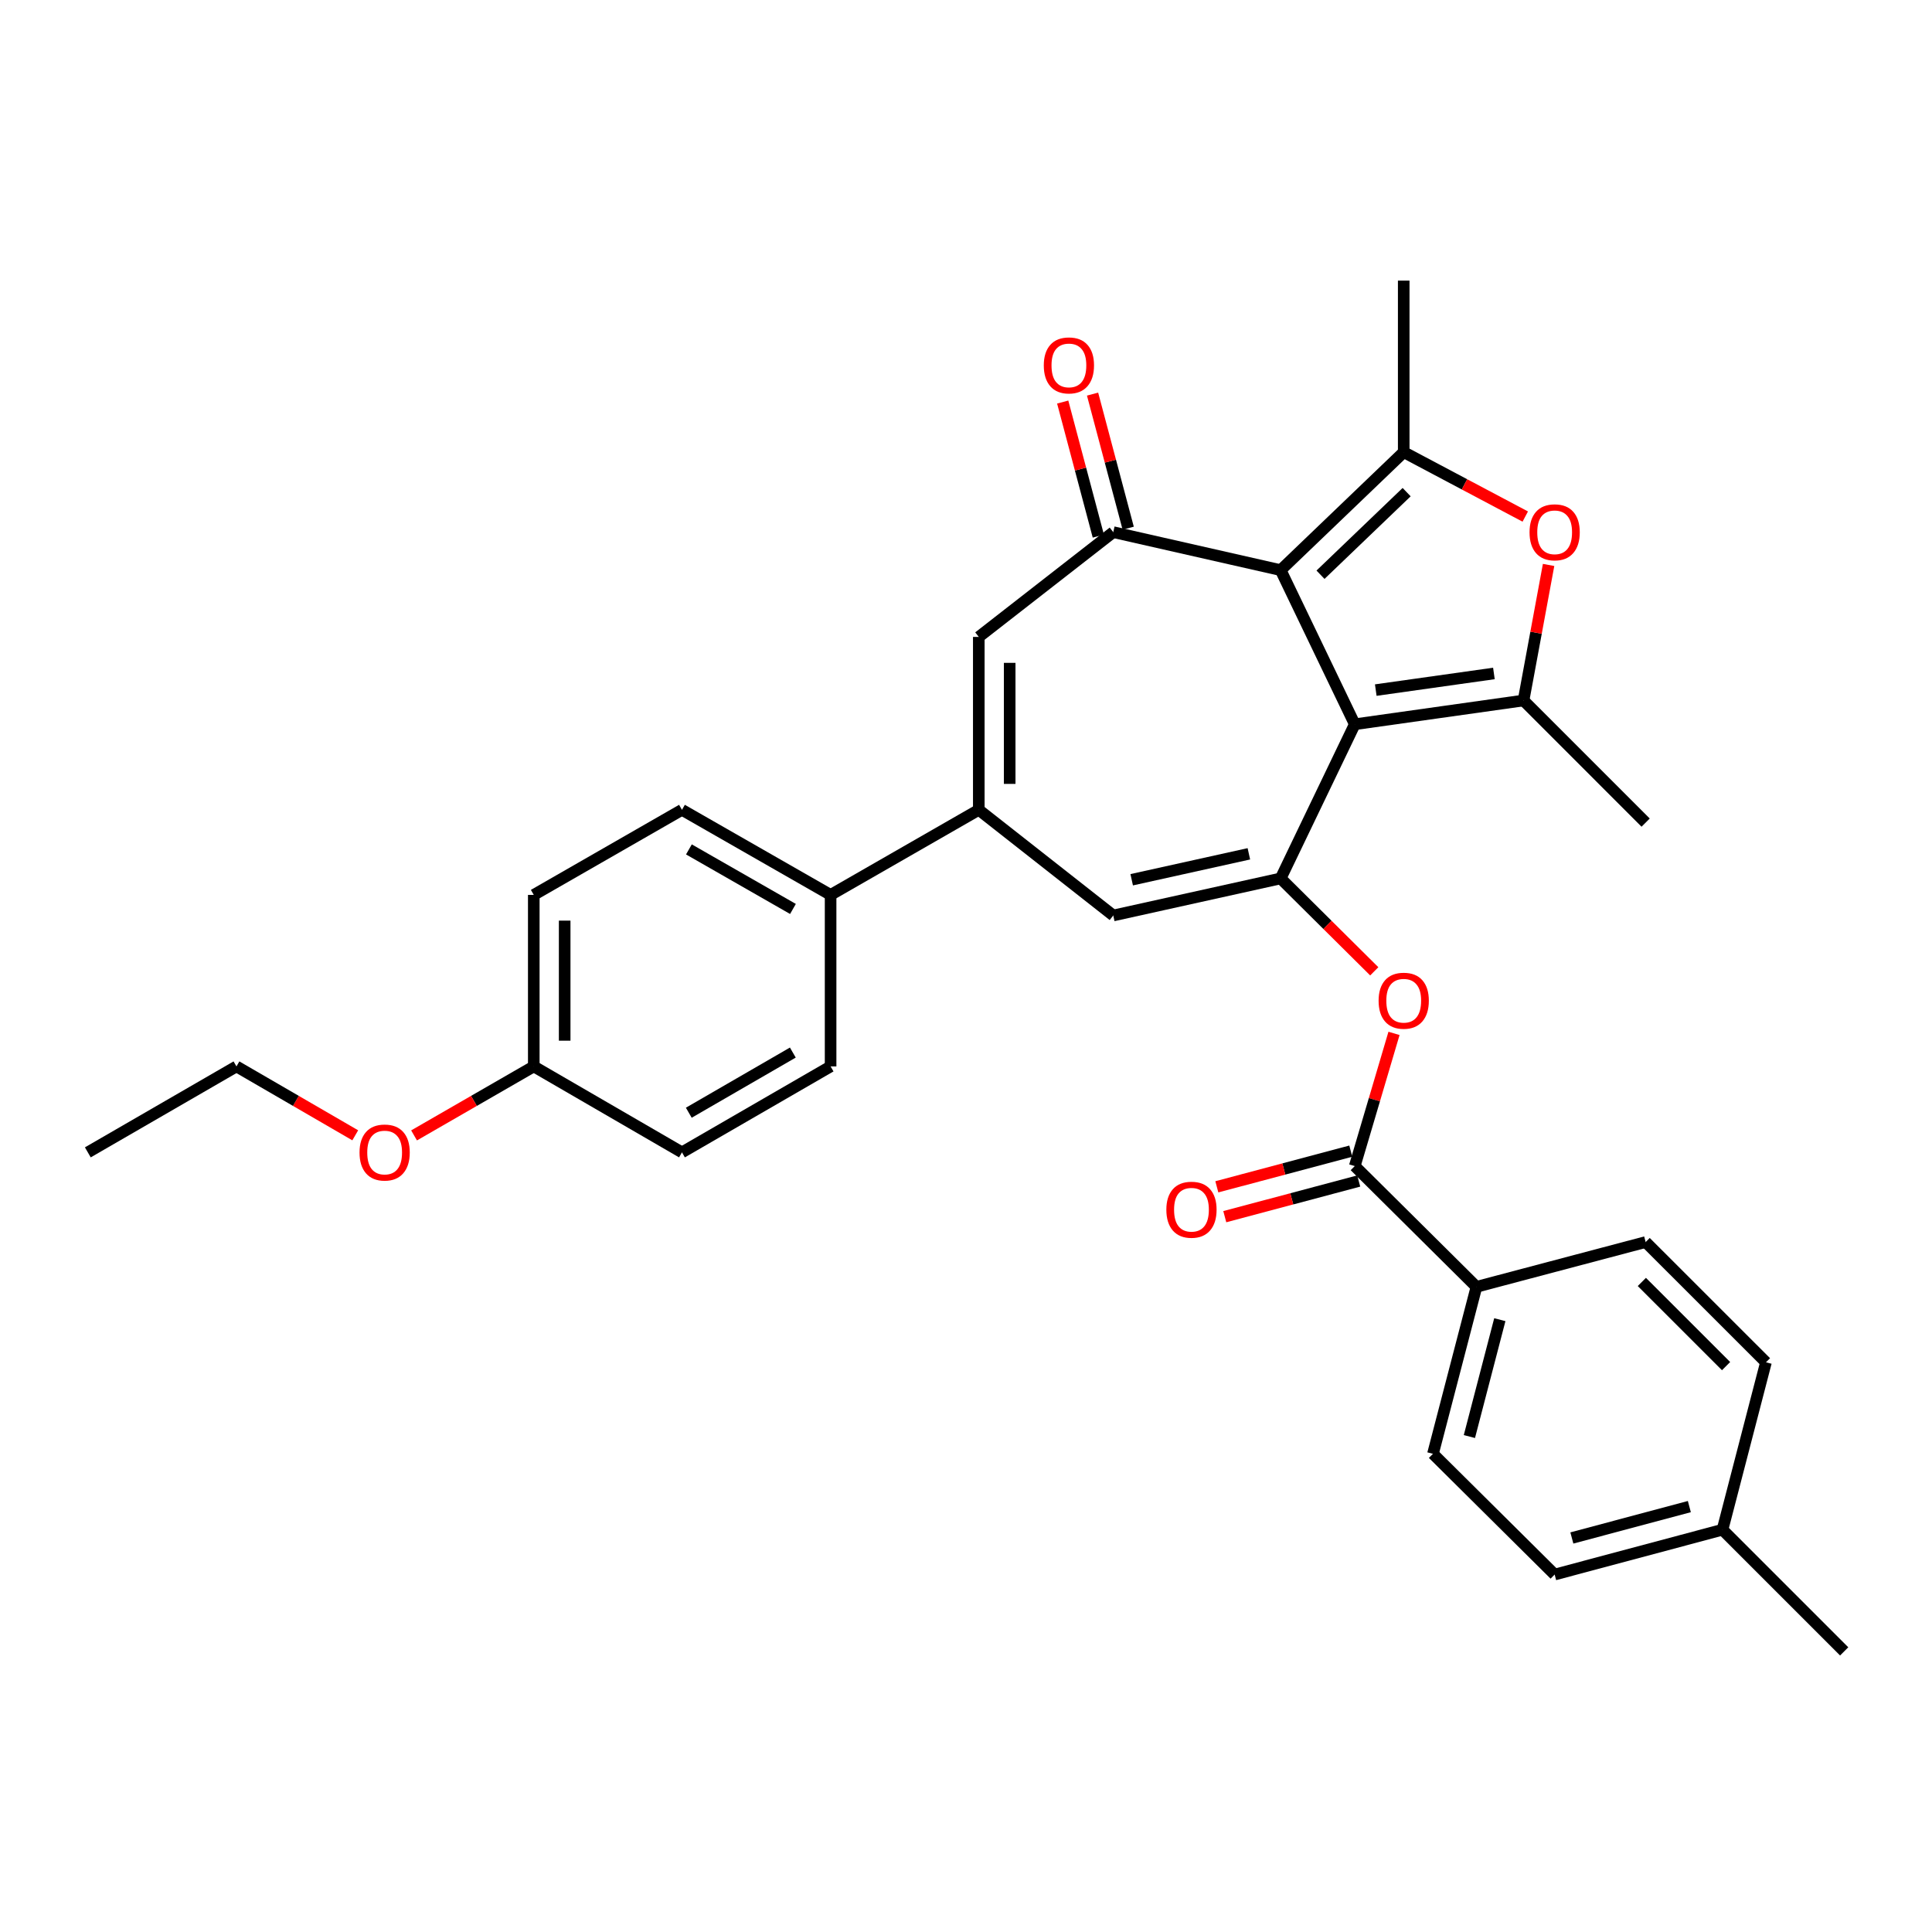 <?xml version='1.0' encoding='iso-8859-1'?>
<svg version='1.1' baseProfile='full'
              xmlns='http://www.w3.org/2000/svg'
                      xmlns:rdkit='http://www.rdkit.org/xml'
                      xmlns:xlink='http://www.w3.org/1999/xlink'
                  xml:space='preserve'
width='1000px' height='1000px' viewBox='0 0 1000 1000'>
<!-- END OF HEADER -->
<rect style='opacity:1.0;fill:#FFFFFF;stroke:none' width='1000' height='1000' x='0' y='0'> </rect>
<path class='bond-0' d='M 701.223,374.876 L 662.867,295.099' style='fill:none;fill-rule:evenodd;stroke:#000000;stroke-width:6px;stroke-linecap:butt;stroke-linejoin:miter;stroke-opacity:1' />
<path class='bond-1' d='M 701.223,374.876 L 662.867,454.67' style='fill:none;fill-rule:evenodd;stroke:#000000;stroke-width:6px;stroke-linecap:butt;stroke-linejoin:miter;stroke-opacity:1' />
<path class='bond-2' d='M 701.223,374.876 L 788.578,362.57' style='fill:none;fill-rule:evenodd;stroke:#000000;stroke-width:6px;stroke-linecap:butt;stroke-linejoin:miter;stroke-opacity:1' />
<path class='bond-2' d='M 712.095,357.194 L 773.244,348.58' style='fill:none;fill-rule:evenodd;stroke:#000000;stroke-width:6px;stroke-linecap:butt;stroke-linejoin:miter;stroke-opacity:1' />
<path class='bond-3' d='M 662.867,295.099 L 726.562,234.025' style='fill:none;fill-rule:evenodd;stroke:#000000;stroke-width:6px;stroke-linecap:butt;stroke-linejoin:miter;stroke-opacity:1' />
<path class='bond-3' d='M 683.49,297.482 L 728.076,254.73' style='fill:none;fill-rule:evenodd;stroke:#000000;stroke-width:6px;stroke-linecap:butt;stroke-linejoin:miter;stroke-opacity:1' />
<path class='bond-4' d='M 662.867,295.099 L 576.223,275.437' style='fill:none;fill-rule:evenodd;stroke:#000000;stroke-width:6px;stroke-linecap:butt;stroke-linejoin:miter;stroke-opacity:1' />
<path class='bond-7' d='M 662.867,454.67 L 576.223,473.852' style='fill:none;fill-rule:evenodd;stroke:#000000;stroke-width:6px;stroke-linecap:butt;stroke-linejoin:miter;stroke-opacity:1' />
<path class='bond-7' d='M 646.413,441.933 L 585.762,455.36' style='fill:none;fill-rule:evenodd;stroke:#000000;stroke-width:6px;stroke-linecap:butt;stroke-linejoin:miter;stroke-opacity:1' />
<path class='bond-9' d='M 662.867,454.67 L 687.093,478.713' style='fill:none;fill-rule:evenodd;stroke:#000000;stroke-width:6px;stroke-linecap:butt;stroke-linejoin:miter;stroke-opacity:1' />
<path class='bond-9' d='M 687.093,478.713 L 711.318,502.756' style='fill:none;fill-rule:evenodd;stroke:#FF0000;stroke-width:6px;stroke-linecap:butt;stroke-linejoin:miter;stroke-opacity:1' />
<path class='bond-5' d='M 788.578,362.57 L 795.063,327.491' style='fill:none;fill-rule:evenodd;stroke:#000000;stroke-width:6px;stroke-linecap:butt;stroke-linejoin:miter;stroke-opacity:1' />
<path class='bond-5' d='M 795.063,327.491 L 801.548,292.412' style='fill:none;fill-rule:evenodd;stroke:#FF0000;stroke-width:6px;stroke-linecap:butt;stroke-linejoin:miter;stroke-opacity:1' />
<path class='bond-20' d='M 788.578,362.57 L 851.784,425.785' style='fill:none;fill-rule:evenodd;stroke:#000000;stroke-width:6px;stroke-linecap:butt;stroke-linejoin:miter;stroke-opacity:1' />
<path class='bond-19' d='M 726.562,234.025 L 726.562,145.24' style='fill:none;fill-rule:evenodd;stroke:#000000;stroke-width:6px;stroke-linecap:butt;stroke-linejoin:miter;stroke-opacity:1' />
<path class='bond-31' d='M 726.562,234.025 L 758.019,250.7' style='fill:none;fill-rule:evenodd;stroke:#000000;stroke-width:6px;stroke-linecap:butt;stroke-linejoin:miter;stroke-opacity:1' />
<path class='bond-31' d='M 758.019,250.7 L 789.475,267.374' style='fill:none;fill-rule:evenodd;stroke:#FF0000;stroke-width:6px;stroke-linecap:butt;stroke-linejoin:miter;stroke-opacity:1' />
<path class='bond-8' d='M 576.223,275.437 L 506.619,329.67' style='fill:none;fill-rule:evenodd;stroke:#000000;stroke-width:6px;stroke-linecap:butt;stroke-linejoin:miter;stroke-opacity:1' />
<path class='bond-13' d='M 583.951,273.383 L 574.73,238.687' style='fill:none;fill-rule:evenodd;stroke:#000000;stroke-width:6px;stroke-linecap:butt;stroke-linejoin:miter;stroke-opacity:1' />
<path class='bond-13' d='M 574.73,238.687 L 565.509,203.991' style='fill:none;fill-rule:evenodd;stroke:#FF0000;stroke-width:6px;stroke-linecap:butt;stroke-linejoin:miter;stroke-opacity:1' />
<path class='bond-13' d='M 568.494,277.491 L 559.274,242.795' style='fill:none;fill-rule:evenodd;stroke:#000000;stroke-width:6px;stroke-linecap:butt;stroke-linejoin:miter;stroke-opacity:1' />
<path class='bond-13' d='M 559.274,242.795 L 550.053,208.099' style='fill:none;fill-rule:evenodd;stroke:#FF0000;stroke-width:6px;stroke-linecap:butt;stroke-linejoin:miter;stroke-opacity:1' />
<path class='bond-6' d='M 506.619,419.166 L 576.223,473.852' style='fill:none;fill-rule:evenodd;stroke:#000000;stroke-width:6px;stroke-linecap:butt;stroke-linejoin:miter;stroke-opacity:1' />
<path class='bond-11' d='M 506.619,419.166 L 429.917,463.199' style='fill:none;fill-rule:evenodd;stroke:#000000;stroke-width:6px;stroke-linecap:butt;stroke-linejoin:miter;stroke-opacity:1' />
<path class='bond-32' d='M 506.619,419.166 L 506.619,329.67' style='fill:none;fill-rule:evenodd;stroke:#000000;stroke-width:6px;stroke-linecap:butt;stroke-linejoin:miter;stroke-opacity:1' />
<path class='bond-32' d='M 522.612,405.742 L 522.612,343.094' style='fill:none;fill-rule:evenodd;stroke:#000000;stroke-width:6px;stroke-linecap:butt;stroke-linejoin:miter;stroke-opacity:1' />
<path class='bond-10' d='M 721.536,534.879 L 711.379,569.22' style='fill:none;fill-rule:evenodd;stroke:#FF0000;stroke-width:6px;stroke-linecap:butt;stroke-linejoin:miter;stroke-opacity:1' />
<path class='bond-10' d='M 711.379,569.22 L 701.223,603.561' style='fill:none;fill-rule:evenodd;stroke:#000000;stroke-width:6px;stroke-linecap:butt;stroke-linejoin:miter;stroke-opacity:1' />
<path class='bond-12' d='M 701.223,603.561 L 764.207,666.065' style='fill:none;fill-rule:evenodd;stroke:#000000;stroke-width:6px;stroke-linecap:butt;stroke-linejoin:miter;stroke-opacity:1' />
<path class='bond-14' d='M 699.165,595.834 L 664.498,605.065' style='fill:none;fill-rule:evenodd;stroke:#000000;stroke-width:6px;stroke-linecap:butt;stroke-linejoin:miter;stroke-opacity:1' />
<path class='bond-14' d='M 664.498,605.065 L 629.831,614.295' style='fill:none;fill-rule:evenodd;stroke:#FF0000;stroke-width:6px;stroke-linecap:butt;stroke-linejoin:miter;stroke-opacity:1' />
<path class='bond-14' d='M 703.28,611.288 L 668.613,620.519' style='fill:none;fill-rule:evenodd;stroke:#000000;stroke-width:6px;stroke-linecap:butt;stroke-linejoin:miter;stroke-opacity:1' />
<path class='bond-14' d='M 668.613,620.519 L 633.946,629.75' style='fill:none;fill-rule:evenodd;stroke:#FF0000;stroke-width:6px;stroke-linecap:butt;stroke-linejoin:miter;stroke-opacity:1' />
<path class='bond-15' d='M 429.917,463.199 L 352.984,419.166' style='fill:none;fill-rule:evenodd;stroke:#000000;stroke-width:6px;stroke-linecap:butt;stroke-linejoin:miter;stroke-opacity:1' />
<path class='bond-15' d='M 410.433,470.474 L 356.579,439.651' style='fill:none;fill-rule:evenodd;stroke:#000000;stroke-width:6px;stroke-linecap:butt;stroke-linejoin:miter;stroke-opacity:1' />
<path class='bond-16' d='M 429.917,463.199 L 429.917,551.976' style='fill:none;fill-rule:evenodd;stroke:#000000;stroke-width:6px;stroke-linecap:butt;stroke-linejoin:miter;stroke-opacity:1' />
<path class='bond-17' d='M 764.207,666.065 L 741.702,752.488' style='fill:none;fill-rule:evenodd;stroke:#000000;stroke-width:6px;stroke-linecap:butt;stroke-linejoin:miter;stroke-opacity:1' />
<path class='bond-17' d='M 776.307,683.059 L 760.554,743.555' style='fill:none;fill-rule:evenodd;stroke:#000000;stroke-width:6px;stroke-linecap:butt;stroke-linejoin:miter;stroke-opacity:1' />
<path class='bond-18' d='M 764.207,666.065 L 851.784,642.885' style='fill:none;fill-rule:evenodd;stroke:#000000;stroke-width:6px;stroke-linecap:butt;stroke-linejoin:miter;stroke-opacity:1' />
<path class='bond-23' d='M 352.984,419.166 L 276.281,463.199' style='fill:none;fill-rule:evenodd;stroke:#000000;stroke-width:6px;stroke-linecap:butt;stroke-linejoin:miter;stroke-opacity:1' />
<path class='bond-22' d='M 429.917,551.976 L 352.984,596.462' style='fill:none;fill-rule:evenodd;stroke:#000000;stroke-width:6px;stroke-linecap:butt;stroke-linejoin:miter;stroke-opacity:1' />
<path class='bond-22' d='M 410.371,544.804 L 356.518,575.945' style='fill:none;fill-rule:evenodd;stroke:#000000;stroke-width:6px;stroke-linecap:butt;stroke-linejoin:miter;stroke-opacity:1' />
<path class='bond-25' d='M 741.702,752.488 L 804.686,814.983' style='fill:none;fill-rule:evenodd;stroke:#000000;stroke-width:6px;stroke-linecap:butt;stroke-linejoin:miter;stroke-opacity:1' />
<path class='bond-24' d='M 851.784,642.885 L 914.058,705.123' style='fill:none;fill-rule:evenodd;stroke:#000000;stroke-width:6px;stroke-linecap:butt;stroke-linejoin:miter;stroke-opacity:1' />
<path class='bond-24' d='M 849.82,663.532 L 893.411,707.099' style='fill:none;fill-rule:evenodd;stroke:#000000;stroke-width:6px;stroke-linecap:butt;stroke-linejoin:miter;stroke-opacity:1' />
<path class='bond-21' d='M 276.281,551.976 L 352.984,596.462' style='fill:none;fill-rule:evenodd;stroke:#000000;stroke-width:6px;stroke-linecap:butt;stroke-linejoin:miter;stroke-opacity:1' />
<path class='bond-27' d='M 276.281,551.976 L 245.299,569.831' style='fill:none;fill-rule:evenodd;stroke:#000000;stroke-width:6px;stroke-linecap:butt;stroke-linejoin:miter;stroke-opacity:1' />
<path class='bond-27' d='M 245.299,569.831 L 214.318,587.686' style='fill:none;fill-rule:evenodd;stroke:#FF0000;stroke-width:6px;stroke-linecap:butt;stroke-linejoin:miter;stroke-opacity:1' />
<path class='bond-33' d='M 276.281,551.976 L 276.281,463.199' style='fill:none;fill-rule:evenodd;stroke:#000000;stroke-width:6px;stroke-linecap:butt;stroke-linejoin:miter;stroke-opacity:1' />
<path class='bond-33' d='M 292.274,538.659 L 292.274,476.516' style='fill:none;fill-rule:evenodd;stroke:#000000;stroke-width:6px;stroke-linecap:butt;stroke-linejoin:miter;stroke-opacity:1' />
<path class='bond-26' d='M 914.058,705.123 L 891.561,791.776' style='fill:none;fill-rule:evenodd;stroke:#000000;stroke-width:6px;stroke-linecap:butt;stroke-linejoin:miter;stroke-opacity:1' />
<path class='bond-34' d='M 804.686,814.983 L 891.561,791.776' style='fill:none;fill-rule:evenodd;stroke:#000000;stroke-width:6px;stroke-linecap:butt;stroke-linejoin:miter;stroke-opacity:1' />
<path class='bond-34' d='M 813.59,796.051 L 874.403,779.806' style='fill:none;fill-rule:evenodd;stroke:#000000;stroke-width:6px;stroke-linecap:butt;stroke-linejoin:miter;stroke-opacity:1' />
<path class='bond-29' d='M 891.561,791.776 L 954.545,854.76' style='fill:none;fill-rule:evenodd;stroke:#000000;stroke-width:6px;stroke-linecap:butt;stroke-linejoin:miter;stroke-opacity:1' />
<path class='bond-28' d='M 183.873,587.637 L 153.131,569.806' style='fill:none;fill-rule:evenodd;stroke:#FF0000;stroke-width:6px;stroke-linecap:butt;stroke-linejoin:miter;stroke-opacity:1' />
<path class='bond-28' d='M 153.131,569.806 L 122.388,551.976' style='fill:none;fill-rule:evenodd;stroke:#000000;stroke-width:6px;stroke-linecap:butt;stroke-linejoin:miter;stroke-opacity:1' />
<path class='bond-30' d='M 122.388,551.976 L 45.455,596.462' style='fill:none;fill-rule:evenodd;stroke:#000000;stroke-width:6px;stroke-linecap:butt;stroke-linejoin:miter;stroke-opacity:1' />
<path  class='atom-6' d='M 791.686 275.517
Q 791.686 268.717, 795.046 264.917
Q 798.406 261.117, 804.686 261.117
Q 810.966 261.117, 814.326 264.917
Q 817.686 268.717, 817.686 275.517
Q 817.686 282.397, 814.286 286.317
Q 810.886 290.197, 804.686 290.197
Q 798.446 290.197, 795.046 286.317
Q 791.686 282.437, 791.686 275.517
M 804.686 286.997
Q 809.006 286.997, 811.326 284.117
Q 813.686 281.197, 813.686 275.517
Q 813.686 269.957, 811.326 267.157
Q 809.006 264.317, 804.686 264.317
Q 800.366 264.317, 798.006 267.117
Q 795.686 269.917, 795.686 275.517
Q 795.686 281.237, 798.006 284.117
Q 800.366 286.997, 804.686 286.997
' fill='#FF0000'/>
<path  class='atom-10' d='M 713.562 517.965
Q 713.562 511.165, 716.922 507.365
Q 720.282 503.565, 726.562 503.565
Q 732.842 503.565, 736.202 507.365
Q 739.562 511.165, 739.562 517.965
Q 739.562 524.845, 736.162 528.765
Q 732.762 532.645, 726.562 532.645
Q 720.322 532.645, 716.922 528.765
Q 713.562 524.885, 713.562 517.965
M 726.562 529.445
Q 730.882 529.445, 733.202 526.565
Q 735.562 523.645, 735.562 517.965
Q 735.562 512.405, 733.202 509.605
Q 730.882 506.765, 726.562 506.765
Q 722.242 506.765, 719.882 509.565
Q 717.562 512.365, 717.562 517.965
Q 717.562 523.685, 719.882 526.565
Q 722.242 529.445, 726.562 529.445
' fill='#FF0000'/>
<path  class='atom-14' d='M 540.264 189.13
Q 540.264 182.33, 543.624 178.53
Q 546.984 174.73, 553.264 174.73
Q 559.544 174.73, 562.904 178.53
Q 566.264 182.33, 566.264 189.13
Q 566.264 196.01, 562.864 199.93
Q 559.464 203.81, 553.264 203.81
Q 547.024 203.81, 543.624 199.93
Q 540.264 196.05, 540.264 189.13
M 553.264 200.61
Q 557.584 200.61, 559.904 197.73
Q 562.264 194.81, 562.264 189.13
Q 562.264 183.57, 559.904 180.77
Q 557.584 177.93, 553.264 177.93
Q 548.944 177.93, 546.584 180.73
Q 544.264 183.53, 544.264 189.13
Q 544.264 194.85, 546.584 197.73
Q 548.944 200.61, 553.264 200.61
' fill='#FF0000'/>
<path  class='atom-15' d='M 603.702 626.146
Q 603.702 619.346, 607.062 615.546
Q 610.422 611.746, 616.702 611.746
Q 622.982 611.746, 626.342 615.546
Q 629.702 619.346, 629.702 626.146
Q 629.702 633.026, 626.302 636.946
Q 622.902 640.826, 616.702 640.826
Q 610.462 640.826, 607.062 636.946
Q 603.702 633.066, 603.702 626.146
M 616.702 637.626
Q 621.022 637.626, 623.342 634.746
Q 625.702 631.826, 625.702 626.146
Q 625.702 620.586, 623.342 617.786
Q 621.022 614.946, 616.702 614.946
Q 612.382 614.946, 610.022 617.746
Q 607.702 620.546, 607.702 626.146
Q 607.702 631.866, 610.022 634.746
Q 612.382 637.626, 616.702 637.626
' fill='#FF0000'/>
<path  class='atom-28' d='M 186.09 596.542
Q 186.09 589.742, 189.45 585.942
Q 192.81 582.142, 199.09 582.142
Q 205.37 582.142, 208.73 585.942
Q 212.09 589.742, 212.09 596.542
Q 212.09 603.422, 208.69 607.342
Q 205.29 611.222, 199.09 611.222
Q 192.85 611.222, 189.45 607.342
Q 186.09 603.462, 186.09 596.542
M 199.09 608.022
Q 203.41 608.022, 205.73 605.142
Q 208.09 602.222, 208.09 596.542
Q 208.09 590.982, 205.73 588.182
Q 203.41 585.342, 199.09 585.342
Q 194.77 585.342, 192.41 588.142
Q 190.09 590.942, 190.09 596.542
Q 190.09 602.262, 192.41 605.142
Q 194.77 608.022, 199.09 608.022
' fill='#FF0000'/>
</svg>
